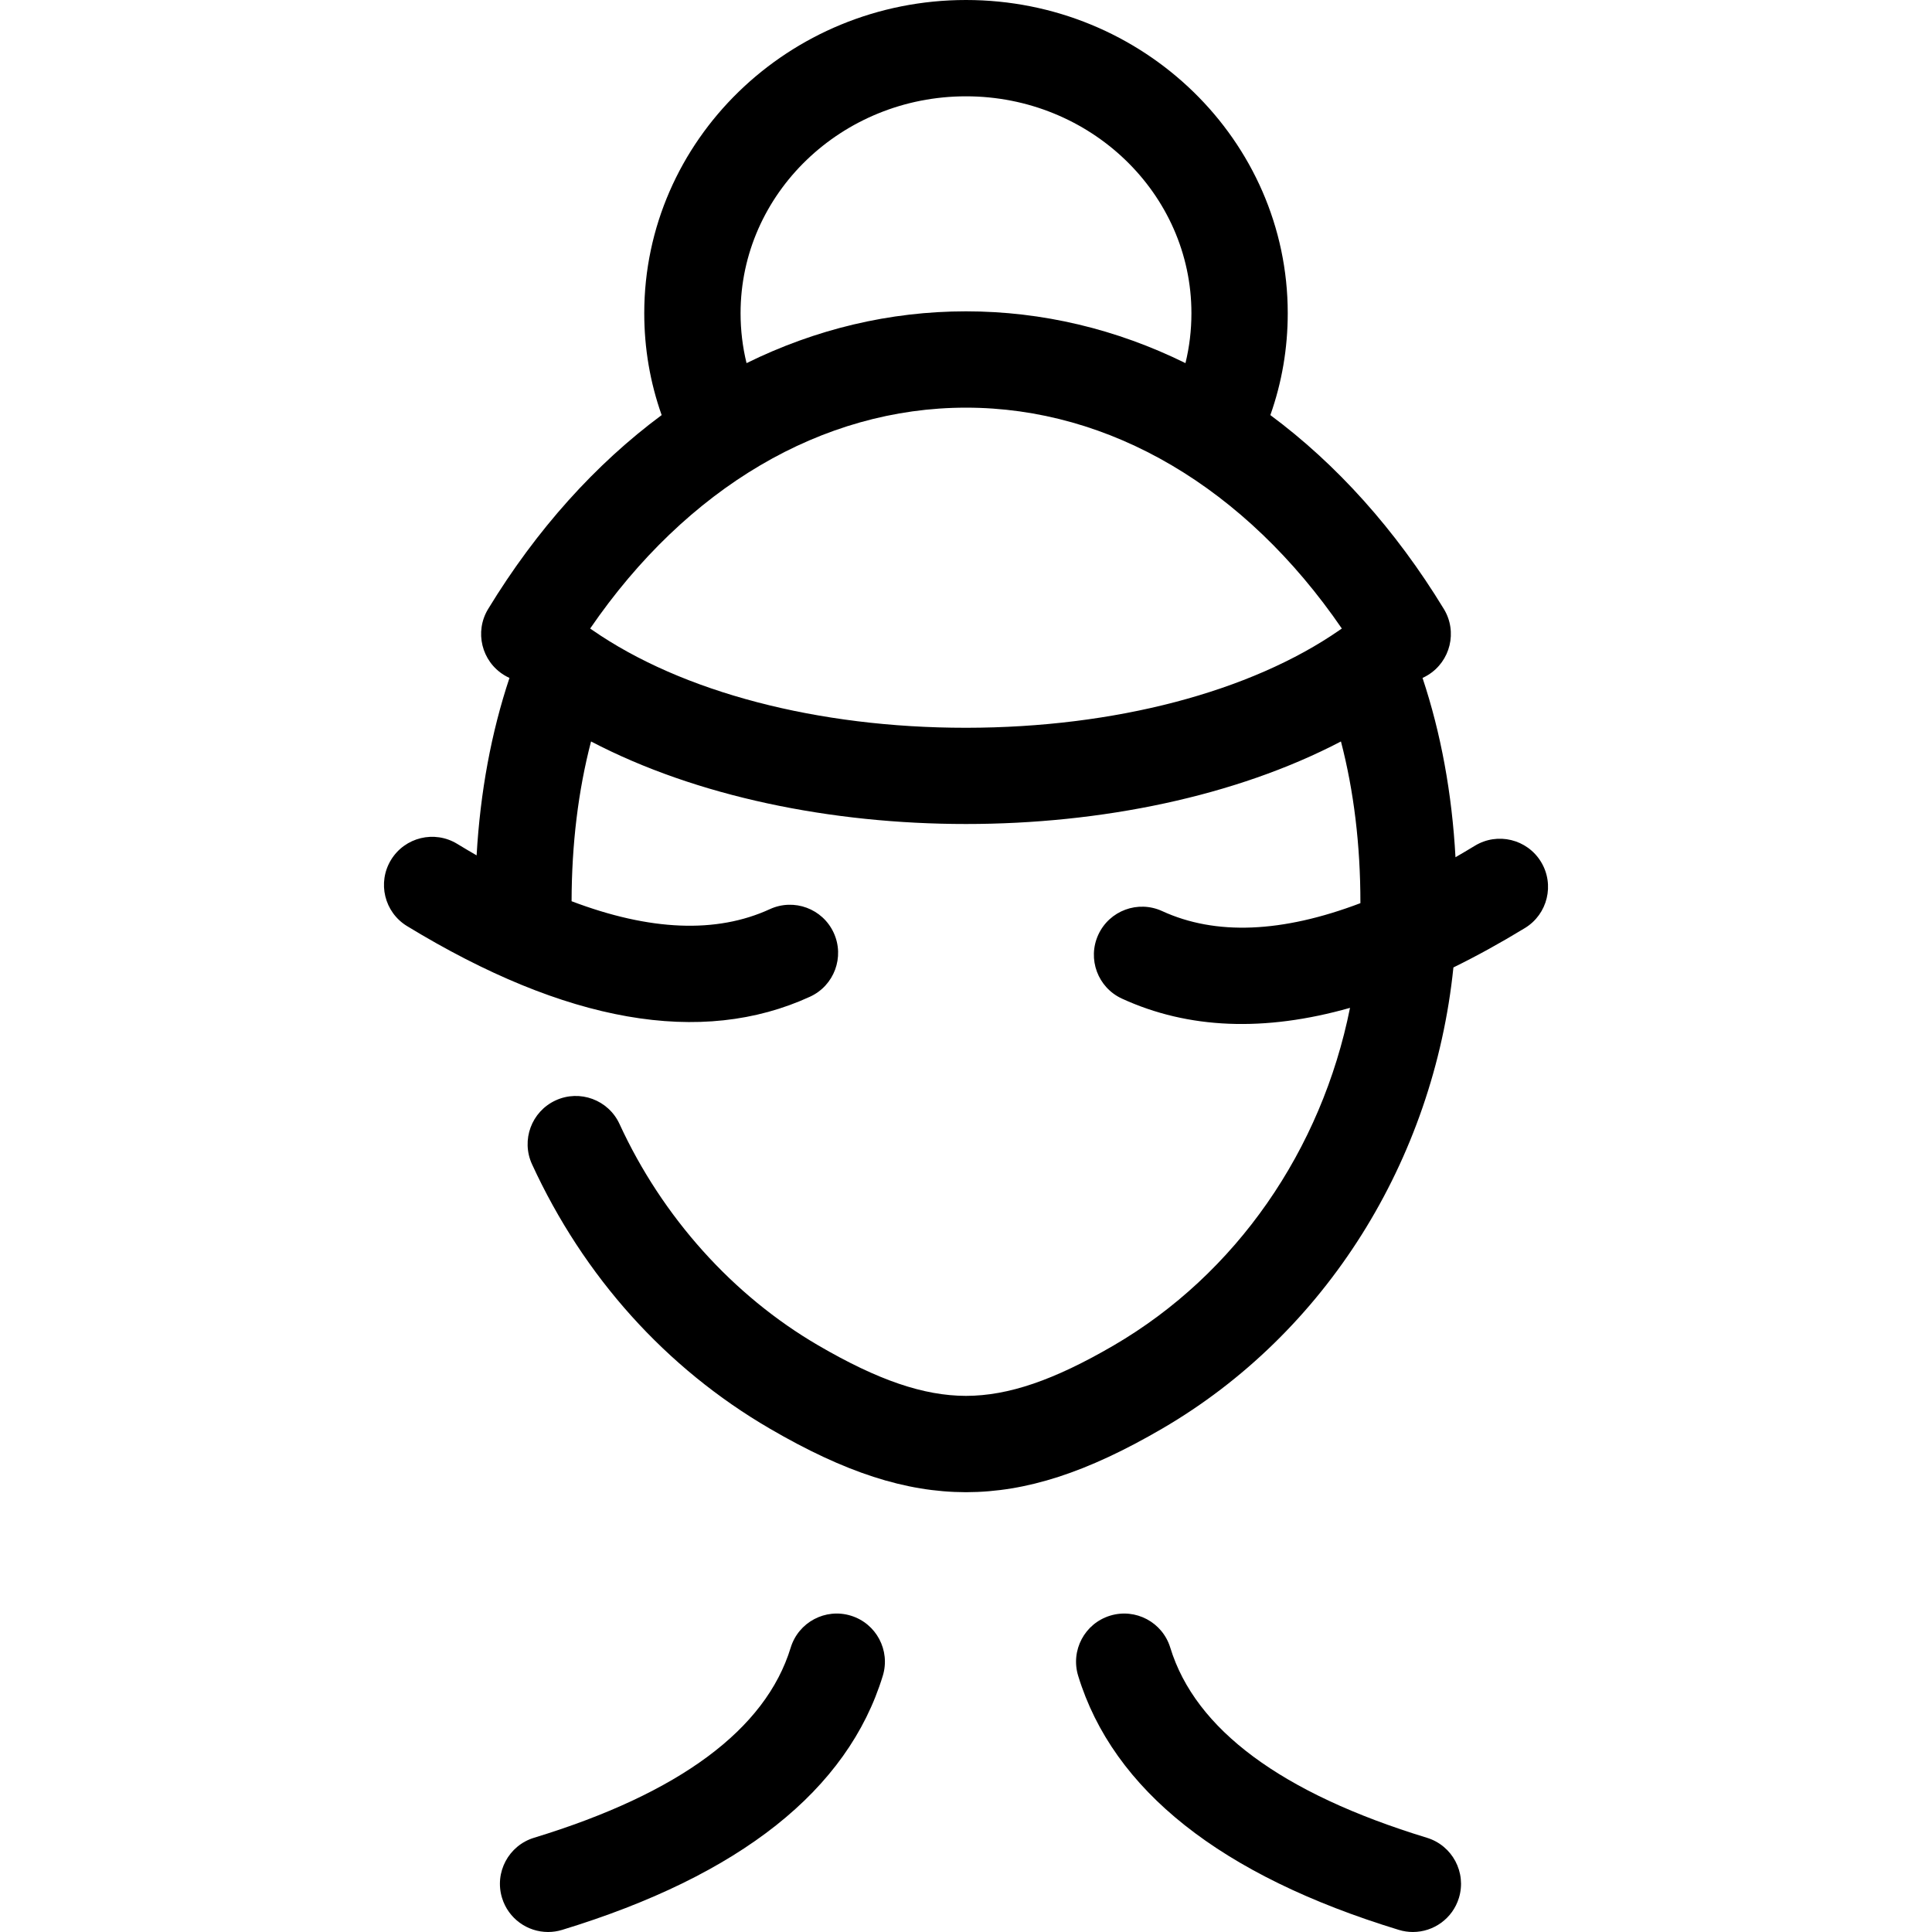 <?xml version="1.0" encoding="iso-8859-1"?>
<!-- Uploaded to: SVG Repo, www.svgrepo.com, Generator: SVG Repo Mixer Tools -->
<!DOCTYPE svg PUBLIC "-//W3C//DTD SVG 1.1//EN" "http://www.w3.org/Graphics/SVG/1.1/DTD/svg11.dtd">
<svg fill="#000000" height="800px" width="800px" version="1.1" id="Capa_1" xmlns="http://www.w3.org/2000/svg" xmlns:xlink="http://www.w3.org/1999/xlink" 
	 viewBox="0 0 361.055 361.055" xml:space="preserve">
<path d="M164.978,313.176c-6.534,21.365-26.695,37.341-59.923,47.484c-0.875,0.268-1.761,0.395-2.631,0.395
	c-3.855,0-7.42-2.496-8.604-6.374c-1.451-4.754,1.226-9.784,5.98-11.235c27.152-8.289,43.291-20.244,47.966-35.533
	c1.454-4.753,6.485-7.432,11.238-5.975C163.757,303.391,166.432,308.423,164.978,313.176z M266.666,343.445
	c-27.151-8.289-43.289-20.244-47.965-35.533c-1.454-4.753-6.484-7.427-11.238-5.975c-4.753,1.453-7.428,6.485-5.975,11.238
	c6.534,21.365,26.694,37.342,59.922,47.484c0.875,0.268,1.76,0.395,2.631,0.395c3.854,0,7.42-2.496,8.604-6.374
	C274.097,349.927,271.419,344.896,266.666,343.445z M284.981,173.433c-4.558,2.777-9.015,5.232-13.365,7.365
	c-3.709,36.064-23.852,68.37-54.418,86.184c-14.067,8.199-25.373,11.864-36.656,11.883c-0.004,0-0.01,0-0.014,0h0h-0.001h0
	c-0.005,0-0.009,0-0.014,0c-11.284-0.019-22.589-3.684-36.656-11.883c-19.406-11.309-34.771-28.393-44.432-49.404
	c-2.076-4.517-0.099-9.86,4.417-11.937c4.517-2.077,9.861-0.098,11.937,4.417c7.99,17.379,21.181,32.072,37.141,41.372
	c11.165,6.508,19.679,9.418,27.607,9.435c7.928-0.017,16.443-2.927,27.608-9.434c22.922-13.359,38.845-36.545,44.158-63.081
	c-15.976,4.53-30.234,3.962-42.621-1.726c-4.517-2.074-6.498-7.417-4.423-11.935c2.074-4.517,7.417-6.496,11.935-4.423
	c9.986,4.586,22.395,4.08,37.051-1.481c0-0.024,0-0.052,0-0.077c0-10.78-1.22-20.874-3.637-30.142
	c-39.321,20.566-100.823,20.569-140.143,0c-2.395,9.185-3.615,19.184-3.636,29.857c14.656,5.561,27.066,6.067,37.052,1.481
	c4.517-2.073,9.861-0.094,11.935,4.423c2.075,4.517,0.094,9.86-4.423,11.935c-20.3,9.324-45.639,4.886-75.31-13.191
	c-4.245-2.586-5.589-8.123-3.003-12.368c2.587-4.244,8.123-5.591,12.369-3.003c1.222,0.744,2.433,1.462,3.631,2.152
	c0.679-11.829,2.734-22.935,6.14-33.16c-0.333-0.15-0.661-0.323-0.982-0.519c-4.244-2.587-5.588-8.125-3.001-12.369
	c9.066-14.876,20.082-27.082,32.424-36.23c-2.16-6.1-3.252-12.482-3.252-19.043C120.399,26.257,147.372,0,180.527,0
	s60.128,26.257,60.128,58.531c0,6.57-1.091,12.949-3.25,19.043c12.342,9.148,23.357,21.354,32.422,36.23
	c2.586,4.244,1.243,9.782-3.002,12.369c-0.32,0.195-0.647,0.367-0.981,0.519c3.439,10.328,5.501,21.551,6.16,33.51
	c1.192-0.687,2.397-1.4,3.612-2.141c4.246-2.59,9.782-1.241,12.369,3.003C290.571,165.31,289.226,170.847,284.981,173.433z
	 M138.399,58.531c0,3.181,0.374,6.299,1.116,9.331c12.859-6.336,26.718-9.679,41.014-9.679s28.152,3.342,41.012,9.678
	c0.741-3.028,1.114-6.146,1.114-9.33c0-22.349-18.898-40.531-42.128-40.531S138.399,36.183,138.399,58.531z M250.765,117.461
	c-18.048-26.322-43.339-41.277-70.233-41.277c-26.899,0-52.192,14.954-70.242,41.277c0.133,0.087,0.264,0.177,0.392,0.27
	c16.746,11.623,42.154,18.278,69.776,18.278c0.066,0,0.132,0,0.198,0c27.624-0.032,53.02-6.692,69.715-18.276
	C250.5,117.639,250.631,117.549,250.765,117.461z"/>
</svg>